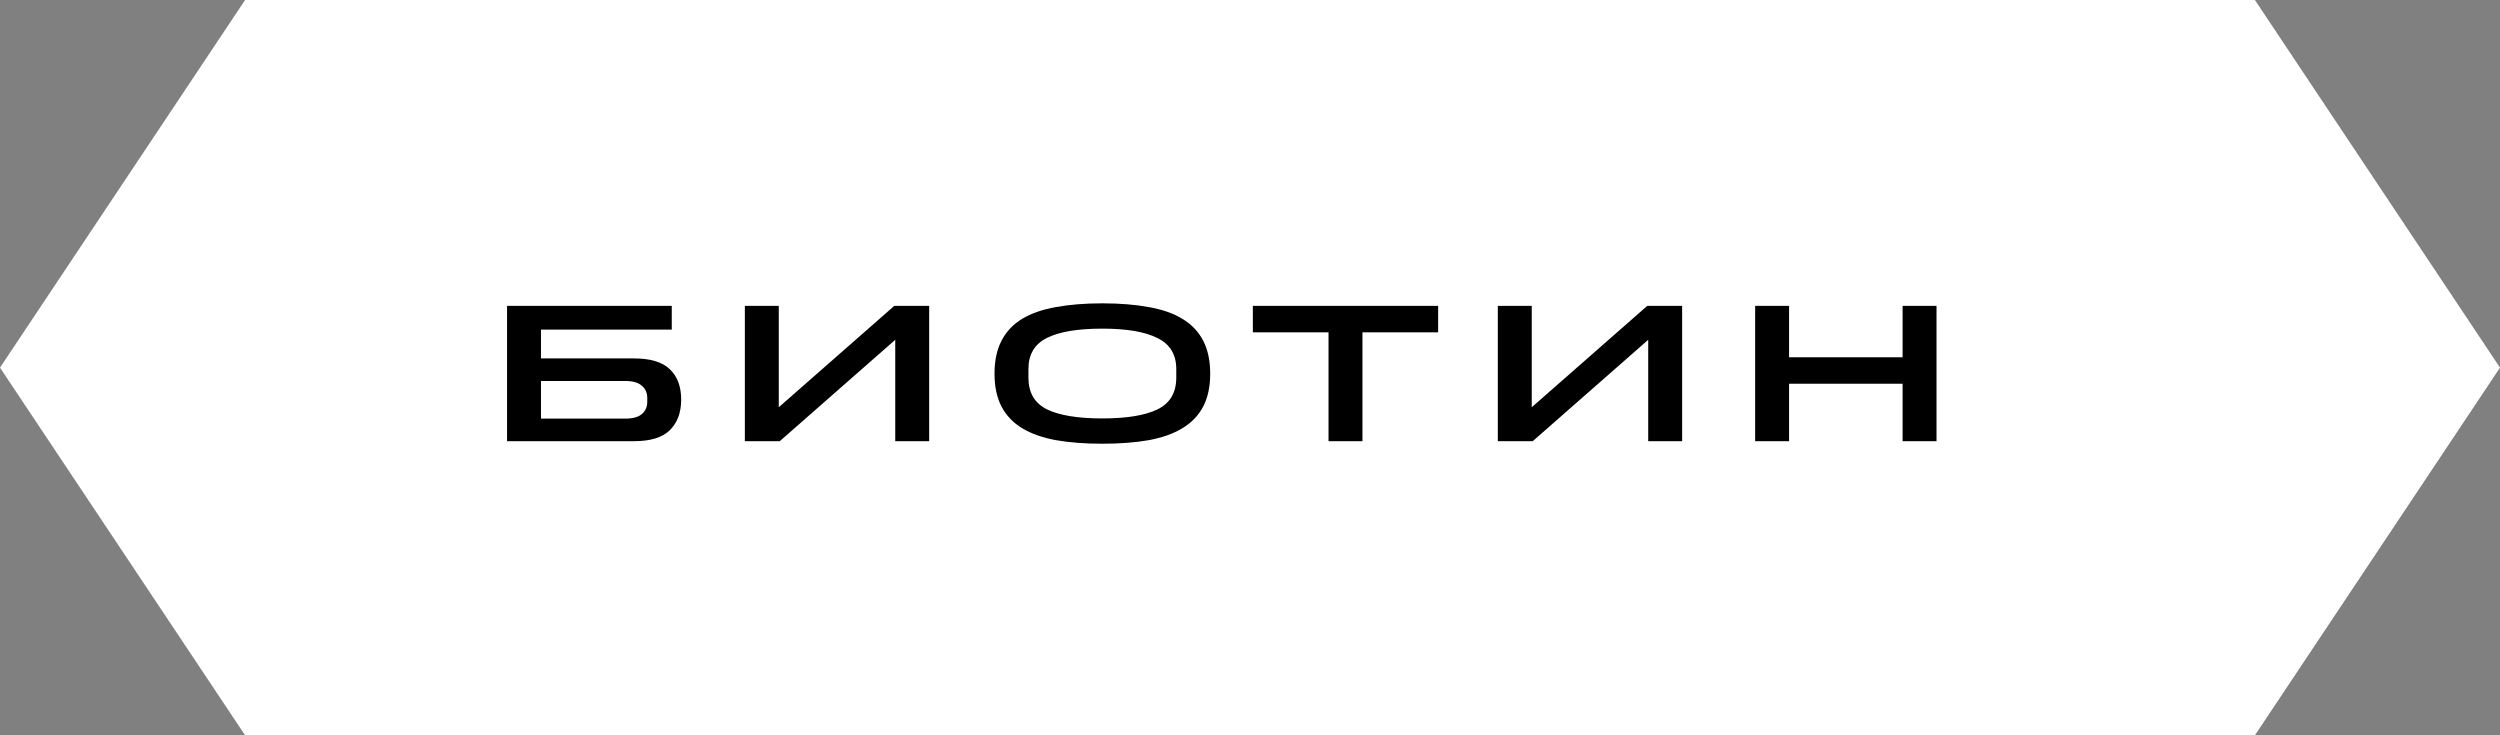 <?xml version="1.0" encoding="UTF-8"?> <svg xmlns="http://www.w3.org/2000/svg" width="102" height="30" viewBox="0 0 102 30" fill="none"><rect x="0" y="0" width="102" height="30" fill="#808080" stroke="none"/><path d="M10 0H92L102 15L92 30H10L0 15L10 0Z" fill="white"></path><path d="M20.688 12.48H27.408V13.448H22.072V14.624H25.872C26.539 14.624 27.024 14.771 27.328 15.064C27.637 15.357 27.792 15.771 27.792 16.304C27.792 16.832 27.637 17.248 27.328 17.552C27.024 17.851 26.539 18 25.872 18H20.688V12.48ZM26.408 16.392V16.24C26.408 16.027 26.333 15.859 26.184 15.736C26.04 15.608 25.816 15.544 25.512 15.544H22.072V17.08H25.512C25.816 17.08 26.04 17.019 26.184 16.896C26.333 16.773 26.408 16.605 26.408 16.392ZM36.526 13.864L31.814 18H30.39V12.48H31.774V16.616L36.486 12.48H37.91V18H36.526V13.864ZM40.576 15.248C40.576 14.715 40.672 14.264 40.864 13.896C41.056 13.528 41.336 13.232 41.704 13.008C42.077 12.784 42.539 12.624 43.088 12.528C43.637 12.427 44.267 12.376 44.976 12.376C45.685 12.376 46.315 12.427 46.864 12.528C47.413 12.624 47.872 12.784 48.24 13.008C48.613 13.232 48.896 13.528 49.088 13.896C49.28 14.264 49.376 14.715 49.376 15.248C49.376 15.776 49.28 16.224 49.088 16.592C48.896 16.955 48.613 17.248 48.24 17.472C47.872 17.696 47.413 17.859 46.864 17.96C46.315 18.056 45.685 18.104 44.976 18.104C44.267 18.104 43.637 18.056 43.088 17.96C42.539 17.859 42.077 17.696 41.704 17.472C41.336 17.248 41.056 16.955 40.864 16.592C40.672 16.224 40.576 15.776 40.576 15.248ZM47.992 15.408V15.056C47.992 14.464 47.736 14.043 47.224 13.792C46.717 13.536 45.968 13.408 44.976 13.408C43.979 13.408 43.227 13.533 42.72 13.784C42.213 14.035 41.96 14.459 41.96 15.056V15.408C41.96 16.021 42.213 16.453 42.72 16.704C43.227 16.949 43.979 17.072 44.976 17.072C45.968 17.072 46.717 16.949 47.224 16.704C47.736 16.453 47.992 16.021 47.992 15.408ZM54.204 13.56H51.116V12.48H58.676V13.56H55.588V18H54.204V13.56ZM67.247 13.864L62.535 18H61.111V12.48H62.495V16.616L67.207 12.48H68.631V18H67.247V13.864ZM71.61 12.48H72.994V14.576H77.626V12.48H79.01V18H77.626V15.656H72.994V18H71.61V12.48Z" fill="black"></path></svg> 